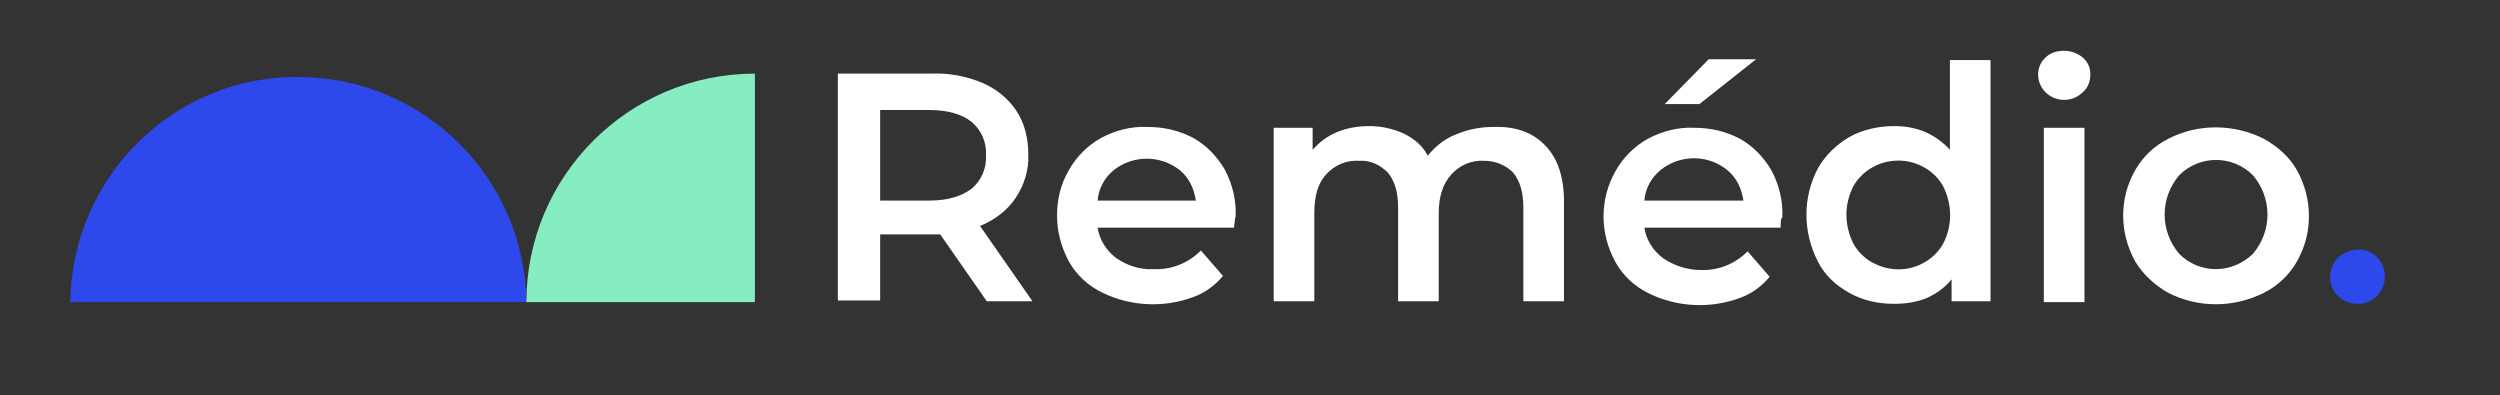 <?xml version="1.0" encoding="utf-8"?>
<!-- Generator: Adobe Illustrator 27.2.0, SVG Export Plug-In . SVG Version: 6.00 Build 0)  -->
<svg version="1.1" id="Vrstva_1" xmlns="http://www.w3.org/2000/svg" xmlns:xlink="http://www.w3.org/1999/xlink" x="0px" y="0px"
	 viewBox="0 0 295.4 46.7" style="enable-background:new 0 0 295.4 46.7;" xml:space="preserve">
<rect x="0" y="0" width="295.4" height="46.7" fill="#333333" stroke="none"/>
<style type="text/css">
	.st0{fill:#2D49EC;}
	.st1{fill:#86EDC3;}
	.st2{fill:#FFFFFF;}
</style>
<g id="Слой_1">
	<path class="st0" d="M8.3,35.7C8.5,20.8,20.7,8.8,35.6,9.1c14.6,0.2,26.4,12,26.6,26.6"/>
	<path class="st1" d="M89.2,8.7c-14.9,0-27,12.1-27,27l0,0h27V8.7z"/>
	<path class="st2" d="M116.6,35.6l-5.5-7.9c-0.2,0-0.6,0-1,0H104v7.8h-5V8.7H110c2.1-0.1,4.2,0.3,6.1,1.1c1.6,0.7,3,1.8,4,3.3
		c1,1.5,1.4,3.3,1.4,5.1c0.1,1.9-0.5,3.7-1.5,5.2c-1,1.5-2.5,2.6-4.2,3.3l6.2,8.9H116.6z M114.8,14.4c-1.1-0.9-2.8-1.4-5-1.4H104
		v10.7h5.8c2.2,0,3.8-0.5,5-1.4c1.2-1,1.8-2.5,1.7-4C116.6,16.8,115.9,15.3,114.8,14.4"/>
	<path class="st2" d="M145.8,26.9h-16.1c0.2,1.4,1,2.7,2.2,3.6c1.3,0.9,2.9,1.4,4.4,1.3c2.1,0.1,4.1-0.7,5.6-2.2l2.6,3
		c-0.9,1.1-2.1,2-3.5,2.5c-3.5,1.3-7.4,1.1-10.7-0.5c-1.7-0.8-3.1-2.1-4-3.7c-0.9-1.7-1.4-3.5-1.4-5.4c0-1.9,0.4-3.7,1.4-5.4
		c0.9-1.6,2.2-2.9,3.8-3.8c1.7-0.9,3.6-1.4,5.5-1.3c1.9,0,3.7,0.4,5.4,1.3c1.6,0.9,2.8,2.2,3.7,3.7c0.9,1.7,1.4,3.6,1.3,5.6
		C145.9,25.8,145.9,26.3,145.8,26.9 M131.6,20.1c-1.1,0.9-1.8,2.2-1.9,3.6h11.6c-0.2-1.4-0.8-2.7-1.9-3.6
		C137.1,18.3,133.9,18.3,131.6,20.1"/>
	<path class="st2" d="M182.5,17.1c1.5,1.5,2.3,3.7,2.3,6.7v11.8H180V24.5c0-1.8-0.4-3.1-1.2-4.1c-0.9-0.9-2.1-1.4-3.4-1.4
		c-1.5-0.1-2.9,0.5-3.9,1.6c-1,1.1-1.5,2.6-1.5,4.6v10.4h-4.8V24.5c0-1.8-0.4-3.1-1.2-4.1c-0.9-0.9-2.1-1.5-3.4-1.4
		c-1.5-0.1-2.9,0.5-3.9,1.6c-1,1.1-1.4,2.6-1.4,4.6v10.4h-4.8V15.1h4.6v2.6c0.8-0.9,1.7-1.6,2.9-2.1c1.2-0.5,2.5-0.7,3.8-0.7
		c1.4,0,2.8,0.3,4.1,0.9c1.2,0.6,2.2,1.4,2.8,2.6c0.9-1.1,2-2,3.3-2.5c1.4-0.6,2.9-0.9,4.4-0.9C179,14.9,181,15.6,182.5,17.1"/>
	<path class="st2" d="M210.4,26.9h-16.1c0.2,1.4,1,2.7,2.2,3.6c1.3,0.9,2.9,1.4,4.4,1.4c2.1,0.1,4.1-0.7,5.6-2.2l2.6,3
		c-0.9,1.1-2.1,2-3.5,2.5c-3.5,1.3-7.4,1.1-10.7-0.5c-1.7-0.8-3.1-2.1-4-3.7c-1.9-3.4-1.9-7.5,0-10.8c0.9-1.6,2.2-2.9,3.8-3.8
		c1.7-0.9,3.6-1.4,5.5-1.3c1.9,0,3.7,0.4,5.4,1.3c1.6,0.9,2.8,2.2,3.7,3.7c0.9,1.7,1.4,3.6,1.3,5.6
		C210.4,25.8,210.4,26.3,210.4,26.9 M196.2,20.1c-1.1,0.9-1.8,2.2-1.9,3.6h11.7c-0.2-1.4-0.8-2.7-1.9-3.6c-1.1-0.9-2.5-1.4-3.9-1.4
		C198.7,18.7,197.3,19.2,196.2,20.1 M201.9,7h5.6l-6.7,5.3h-4.1L201.9,7z"/>
	<path class="st2" d="M235.2,7.1v28.5h-4.6V33c-0.8,1-1.8,1.7-2.9,2.2c-1.2,0.5-2.5,0.7-3.9,0.7c-1.9,0-3.7-0.4-5.3-1.3
		c-1.6-0.9-2.9-2.1-3.7-3.7c-1.8-3.5-1.8-7.6,0-11c0.9-1.6,2.2-2.8,3.7-3.7c1.6-0.9,3.5-1.3,5.3-1.3c1.3,0,2.5,0.2,3.7,0.7
		c1.1,0.5,2.1,1.2,2.9,2.1V7.1H235.2z M227.4,31c0.9-0.5,1.7-1.3,2.2-2.2c1.1-2.1,1.1-4.6,0-6.8c-0.5-0.9-1.3-1.7-2.2-2.2
		c-1.9-1.1-4.3-1.1-6.2,0c-0.9,0.5-1.7,1.3-2.2,2.2c-1.1,2.1-1.1,4.6,0,6.8c0.5,0.9,1.3,1.7,2.2,2.2C223.2,32.1,225.5,32.1,227.4,31
		"/>
	<path class="st2" d="M241.7,10.9c-1.1-1.1-1.2-2.9-0.1-4c0,0,0,0,0.1-0.1c0.6-0.6,1.4-0.8,2.2-0.8c0.8,0,1.6,0.3,2.2,0.8
		c0.6,0.5,0.9,1.2,0.9,2c0,0.8-0.3,1.6-0.9,2.1c-0.6,0.6-1.4,0.9-2.2,0.9C243.1,11.8,242.3,11.5,241.7,10.9 M241.5,15.1h4.8v20.6
		h-4.8V15.1z"/>
	<path class="st2" d="M256.2,34.6c-1.6-0.9-3-2.2-3.9-3.7c-1.9-3.4-1.9-7.5,0-10.8c0.9-1.6,2.3-2.9,3.9-3.7c3.5-1.8,7.7-1.8,11.3,0
		c1.6,0.9,3,2.1,3.9,3.7c1.9,3.4,1.9,7.5,0,10.8c-0.9,1.6-2.3,2.9-3.9,3.7C263.9,36.4,259.7,36.4,256.2,34.6 M266.2,30
		c2.3-2.7,2.3-6.6,0-9.3c-2.4-2.4-6.3-2.4-8.7,0c-2.3,2.7-2.3,6.6,0,9.3C259.9,32.4,263.7,32.4,266.2,30"/>
	<path class="st0" d="M276.3,35c-1.3-1.2-1.3-3.2-0.1-4.5c0.6-0.6,1.5-1,2.4-1c1.7-0.1,3.1,1.3,3.2,3c0,0.1,0,0.2,0,0.2
		c0,1.7-1.4,3.2-3.1,3.2C277.7,35.9,276.9,35.6,276.3,35"/>
</g>
</svg>
